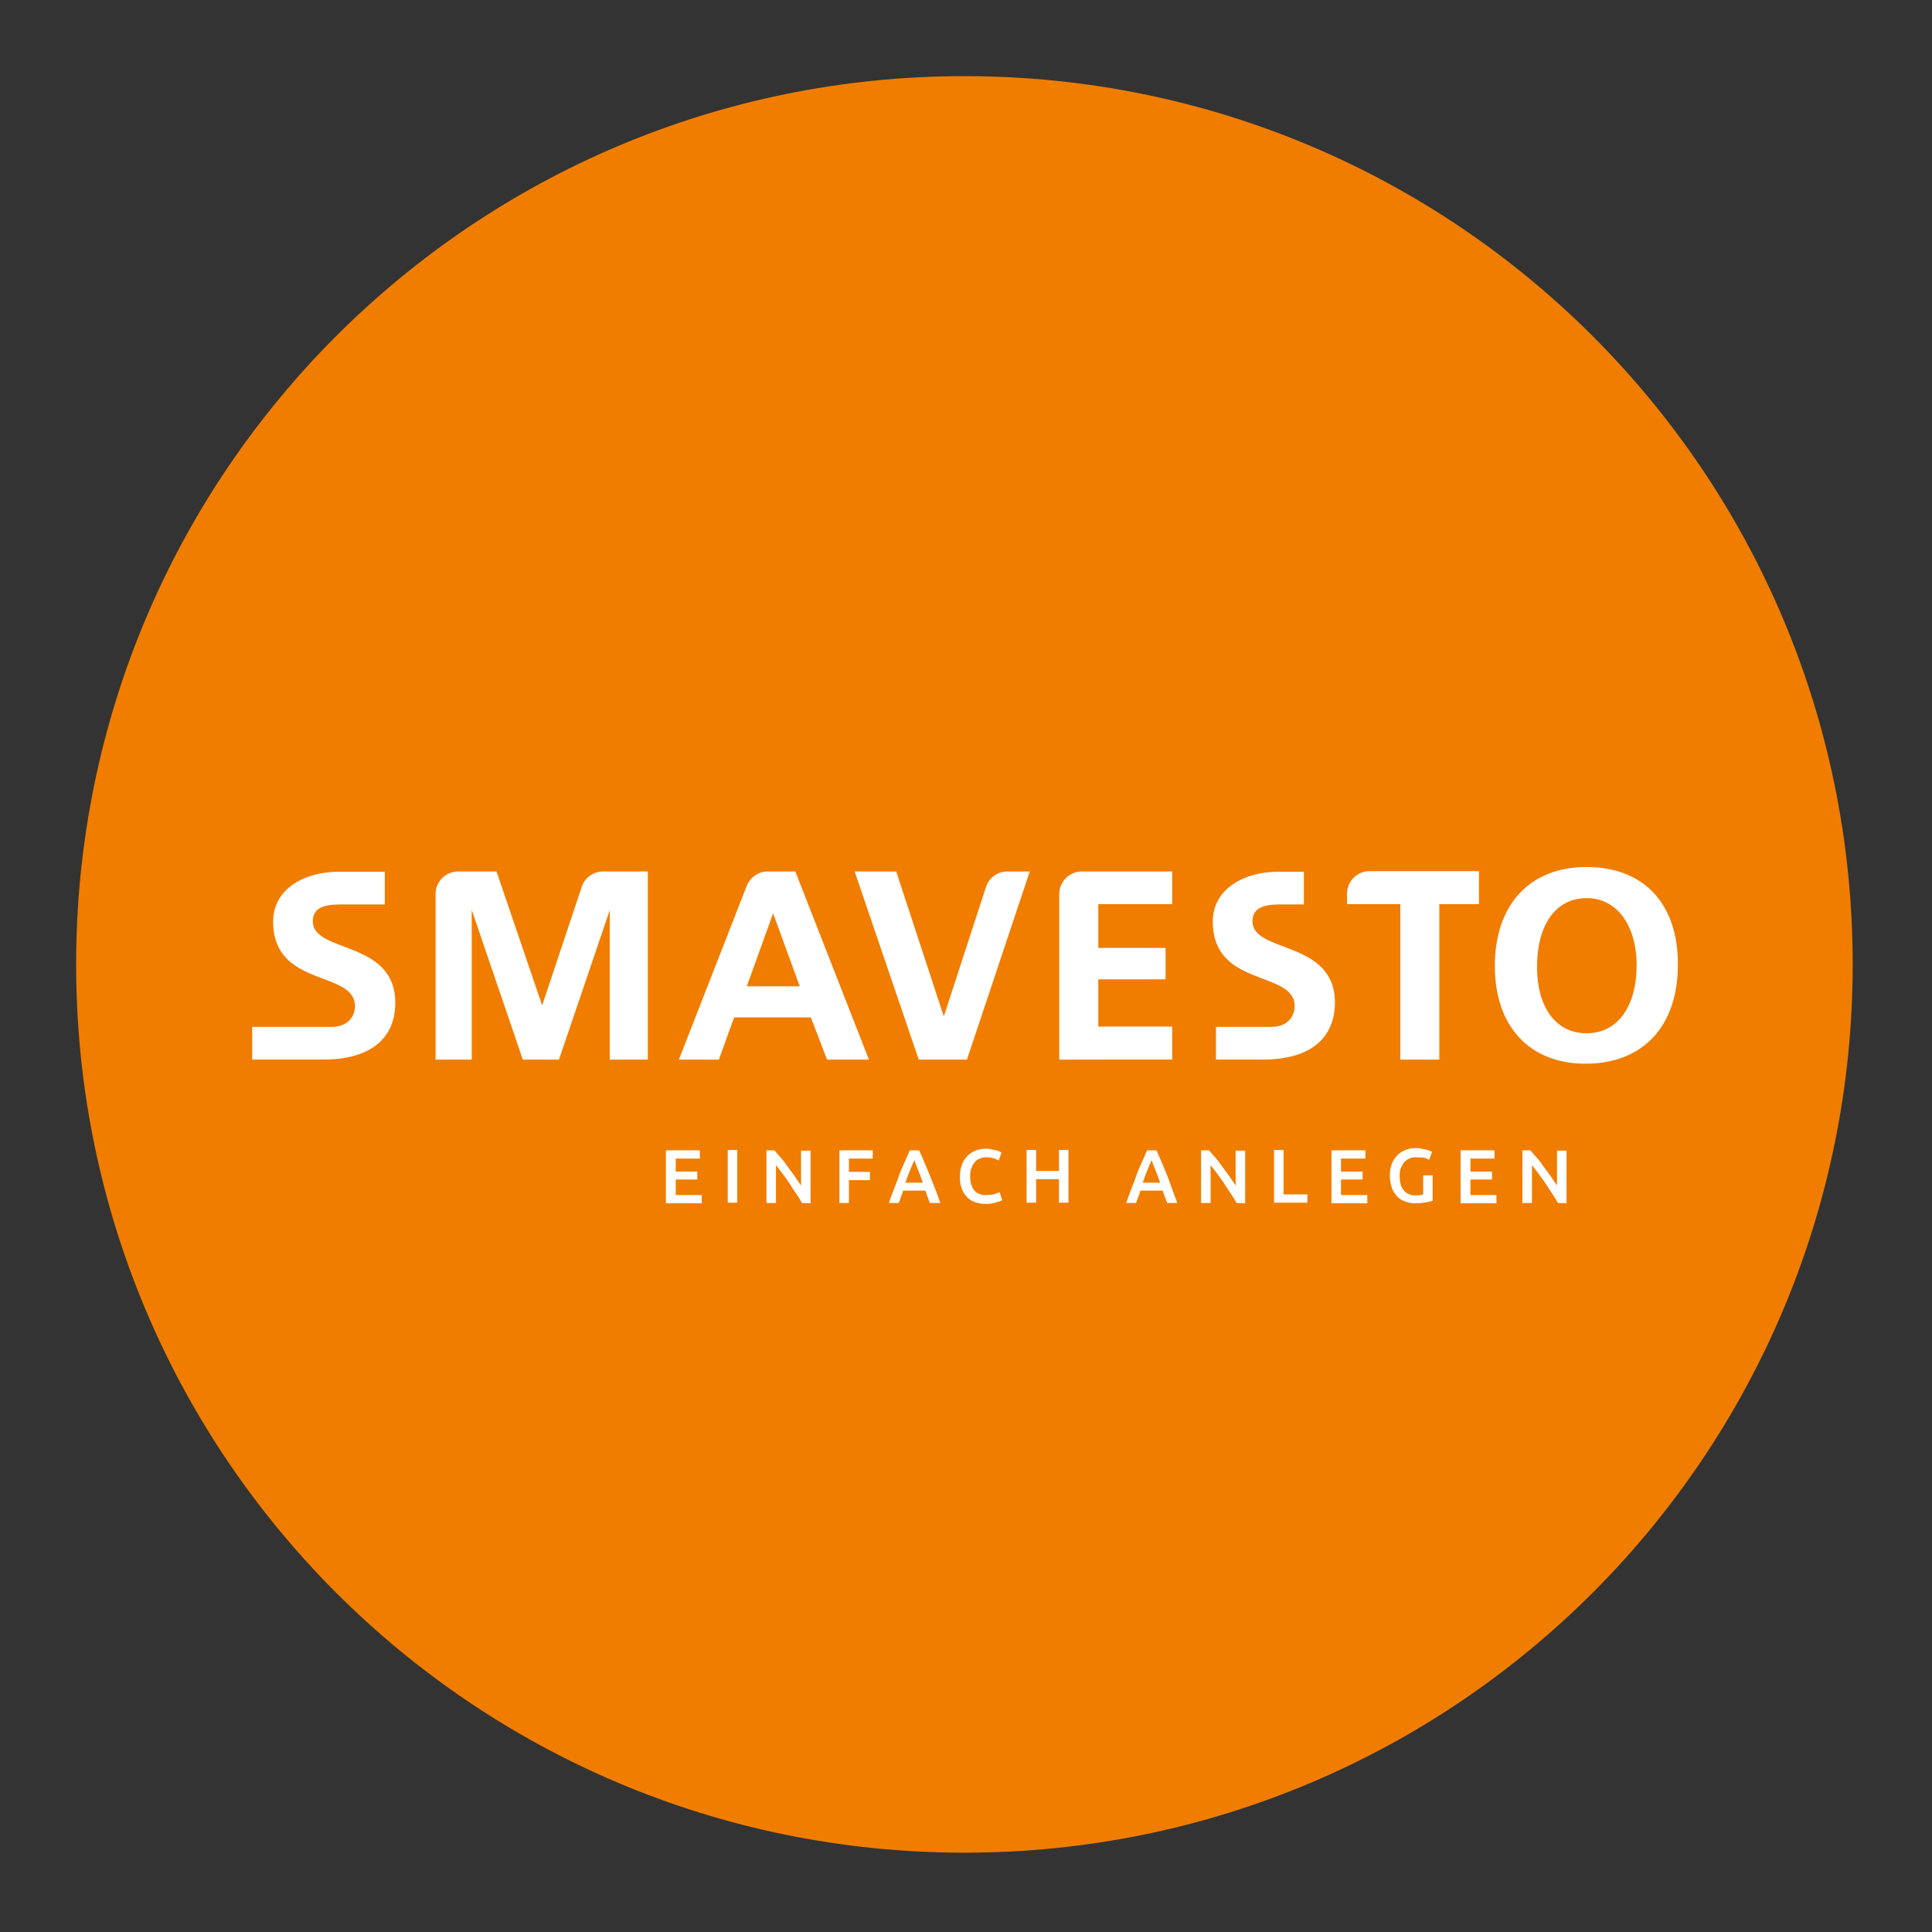 <?xml version="1.0" encoding="utf-8"?>
<svg xmlns="http://www.w3.org/2000/svg" version="1.2" viewBox="0 0 609 609" width="609" height="609">
	<rect x="0" y="0" width="609" height="609" fill="#333333" stroke="none"/>
	<title>SMAVESTO_Logo_RGB_weiß-svg</title>
	<style>
		.s0 { fill: #f07d00 } 
		.s1 { fill: #ffffff } 
	</style>
	<path id="Ebene 1" class="s0" d="m304 584c-154.8 0-280-125.2-280-280 0-154.8 125.2-280 280-280 154.8 0 280 125.2 280 280 0 154.8-125.2 280-280 280z"/>
	<path id="Layer" class="s1" d="m137.3 334v-52.2c0-3.9 3.2-7.1 7.1-7.1h12.1l14.4 42.2 12.5-37.4c1-2.9 3.7-4.8 6.7-4.8h14.1v59.3h-12v-47.1l-16 47.1h-11.4l-16.1-47.2v47.2z"/>
	<path id="Layer" fill-rule="evenodd" class="s1" d="m214 334l21.4-54.8c1.1-2.7 3.7-4.5 6.6-4.5h8.7l23.2 59.3h-13.2l-5.1-13.3h-24.2l-4.8 13.3zm29.7-46.1l-8.3 23h16.7z"/>
	<path id="Layer" class="s1" d="m289.6 334l-20.2-59.3h13.1l15 45.7 13.3-40.8c0.9-2.9 3.7-4.9 6.7-4.9h7.1l-19.8 59.3z"/>
	<path id="Layer" class="s1" d="m333.9 334v-52.2c0-3.9 3.2-7.1 7.1-7.1h28.5v10.3h-23.3v13.8h21.2v9.9h-21.2v14.9h23.3v10.4z"/>
	<path id="Layer" class="s1" d="m441.4 334v-49h-16.8v-3.3c0-3.9 3.2-7.1 7.1-7.1h34.5v10.4h-12.5v49z"/>
	<path id="Layer" fill-rule="evenodd" class="s1" d="m499.8 335.3c-17.7 0-28.6-11.8-28.6-30.8 0-18.9 10.6-31.2 28.9-31.2 18 0 28.8 11.5 28.8 30.6 0.1 19.3-10.8 31.4-29.1 31.4zm-15.3-30.5c0 12.7 5.9 20.9 15.6 20.9 10.4 0 15.8-9.3 15.8-21.4 0-12.4-6.1-21.2-15.7-21.2-10.1 0-15.7 8.8-15.7 21.7z"/>
	<path id="Layer" class="s1" d="m124.6 316.1c0-19.9-26-15.5-26-25.7 0-4 3.2-5.2 8-5.3h14.7v-10.3h-14.8c-9.9 0-20.4 5-20.4 15.7 0 21 25.8 15.2 25.8 26.7 0 2.4-1.5 6.5-7.5 6.5h-24.9v10.3h22.3c15.4 0 22.8-7 22.8-17.9z"/>
	<path id="Layer" class="s1" d="m420.8 316.1c0-19.9-26-15.5-26-25.7 0-4 3.2-5.2 8-5.3h8.2v-10.3h-8.3c-9.9 0-20.4 5-20.4 15.7 0 21 25.8 15.2 25.8 26.7 0 2.4-1.5 6.5-7.5 6.5h-17.3v10.3h14.7c15.4 0 22.7-7 22.8-17.9z"/>
	<path id="Layer" class="s1" d="m209.9 379.2v-16.6h10.7v2.6h-7.6v4.1h6.8v2.5h-6.8v4.9h8.2v2.6h-11.3z"/>
	<path id="Layer" class="s1" d="m229.4 362.5h3v16.6h-3z"/>
	<path id="Layer" class="s1" d="m252.8 379.2c-0.5-0.9-1.1-1.9-1.8-2.9-0.7-1-1.4-2.1-2.1-3.2-0.7-1.1-1.4-2.1-2.2-3.1-0.8-1-1.4-1.9-2.1-2.7v11.9h-3v-16.6h2.5q0.9 1.1 2.1 2.4c0.8 0.9 1.5 1.9 2.2 2.9 0.7 1 1.5 2 2.2 3 0.7 1 1.3 1.9 1.9 2.8v-11h3v16.6z"/>
	<path id="Layer" class="s1" d="m264.6 379.2v-16.6h10.5v2.6h-7.5v4.2h6.6v2.6h-6.6v7.2z"/>
	<path id="Layer" fill-rule="evenodd" class="s1" d="m293.1 379.2c-0.2-0.7-0.5-1.3-0.7-1.9-0.2-0.6-0.5-1.3-0.7-2h-7c-0.2 0.7-0.5 1.3-0.7 2-0.2 0.7-0.5 1.3-0.7 1.9h-3.1c0.6-1.8 1.2-3.4 1.8-4.9 0.6-1.5 1.1-2.9 1.6-4.3 0.5-1.4 1.1-2.6 1.6-3.8 0.5-1.2 1.1-2.4 1.6-3.6h2.9c0.6 1.2 1.1 2.4 1.6 3.6 0.5 1.2 1.1 2.5 1.6 3.8 0.5 1.3 1.1 2.8 1.7 4.3 0.6 1.5 1.2 3.1 1.8 4.9zm-4.9-13.5c-0.4 0.9-0.8 1.9-1.3 3.1-0.5 1.2-1 2.5-1.5 4h5.5c-0.5-1.4-1-2.8-1.5-4-0.5-1.2-0.8-2.2-1.2-3.1z"/>
	<path id="Layer" class="s1" d="m310.6 379.5c-1.1 0-2.3-0.2-3.4-0.6-1-0.4-1.8-0.9-2.5-1.7-0.7-0.8-1.3-1.7-1.6-2.7-0.4-1.2-0.6-2.4-0.5-3.7 0-1.3 0.2-2.5 0.6-3.7 0.4-1 1-1.9 1.7-2.7 0.7-0.7 1.6-1.3 2.6-1.7 1-0.4 2.1-0.6 3.2-0.6 0.6 0 1.3 0 1.9 0.2q0.7 0.2 1.5 0.3c0.3 0.1 0.7 0.2 1 0.4l0.6 0.3-0.9 2.5c-0.5-0.3-1.1-0.5-1.6-0.7-0.8-0.2-1.5-0.3-2.3-0.3-0.7 0-1.4 0.1-2 0.4-0.6 0.2-1.2 0.6-1.6 1.1-0.5 0.5-0.8 1.2-1.1 1.9-0.3 0.8-0.4 1.7-0.4 2.6q0 1.2 0.3 2.4c0.2 0.7 0.5 1.3 0.9 1.9 0.4 0.5 1 1 1.6 1.2 0.7 0.3 1.5 0.5 2.3 0.4 0.9 0 1.8-0.1 2.6-0.3 0.5-0.2 1.1-0.4 1.6-0.6l0.8 2.5c-0.2 0.2-0.5 0.3-0.8 0.4-0.9 0.3-1.8 0.5-2.7 0.7-0.7 0.1-1.2 0.1-1.8 0.1z"/>
	<path id="Layer" class="s1" d="m333.8 362.5h3v16.6h-3v-7.4h-7.2v7.4h-3v-16.6h3v6.6h7.2z"/>
	<path id="Layer" fill-rule="evenodd" class="s1" d="m367.9 379.2c-0.2-0.7-0.5-1.3-0.7-1.9-0.2-0.6-0.5-1.3-0.7-2h-7c-0.2 0.7-0.5 1.3-0.7 2-0.2 0.6-0.5 1.3-0.7 1.9h-3.1c0.6-1.8 1.2-3.4 1.8-4.9 0.6-1.5 1.1-2.9 1.6-4.3 0.5-1.4 1.1-2.6 1.6-3.8 0.5-1.2 1.1-2.4 1.6-3.6h2.9c0.6 1.2 1.1 2.4 1.6 3.6 0.5 1.2 1.1 2.5 1.6 3.8 0.5 1.3 1.1 2.8 1.6 4.3 0.5 1.5 1.2 3.1 1.8 4.9zm-4.9-13.5c-0.4 0.9-0.8 1.9-1.3 3.1-0.5 1.2-1 2.5-1.5 4h5.5c-0.5-1.4-1-2.8-1.5-4-0.5-1.2-0.9-2.2-1.2-3.1z"/>
	<path id="Layer" class="s1" d="m389.8 379.2c-0.5-0.9-1.1-1.9-1.8-2.9-0.7-1-1.4-2.1-2.1-3.2-0.7-1.1-1.5-2.1-2.2-3.1-0.7-1-1.5-1.9-2.1-2.7v11.9h-3v-16.6h2.5q0.9 1.1 2.1 2.4c0.8 0.9 1.5 1.9 2.2 2.9 0.7 1 1.5 2 2.2 3 0.7 1 1.3 1.9 1.9 2.8v-11h3v16.6z"/>
	<path id="Layer" class="s1" d="m412.1 376.5v2.6h-10.5v-16.6h3v14z"/>
	<path id="Layer" class="s1" d="m419.7 379.2v-16.6h10.7v2.6h-7.7v4.1h6.8v2.5h-6.8v4.9h8.3v2.6h-11.3z"/>
	<path id="Layer" class="s1" d="m446.5 364.8c-1.5-0.1-2.9 0.5-3.9 1.6-1 1.3-1.5 2.8-1.4 4.4 0 0.8 0.1 1.7 0.3 2.5 0.2 0.7 0.5 1.3 1 1.9 0.4 0.5 1 1 1.6 1.2 0.7 0.3 1.5 0.5 2.2 0.4 0.5 0 0.9 0 1.4-0.1 0.3 0 0.6-0.1 0.9-0.2v-6h3v8c-0.7 0.2-1.4 0.4-2.1 0.5-1.1 0.2-2.3 0.3-3.4 0.3q-1.6 0-3.3-0.6c-1-0.4-1.8-0.9-2.5-1.7-0.7-0.8-1.3-1.7-1.6-2.7-0.4-1.2-0.6-2.4-0.6-3.7 0-1.3 0.2-2.5 0.6-3.7 0.4-1 1-1.9 1.7-2.7 0.7-0.7 1.6-1.3 2.6-1.7 1-0.4 2.1-0.6 3.2-0.6 0.7 0 1.4 0 2 0.2q0.7 0.2 1.5 0.3c0.4 0.1 0.7 0.2 1.1 0.4l0.6 0.3-0.9 2.5c-0.6-0.3-1.2-0.6-1.8-0.7-0.7 0-1.5-0.1-2.2-0.1z"/>
	<path id="Layer" class="s1" d="m460.4 379.2v-16.6h10.7v2.6h-7.6v4.1h6.8v2.5h-6.8v4.9h8.2v2.6h-11.3z"/>
	<path id="Layer" class="s1" d="m491.1 379.2c-0.5-0.9-1.1-1.9-1.8-2.9-0.7-1.1-1.4-2.1-2.1-3.2-0.7-1.1-1.5-2.1-2.2-3.1-0.7-1-1.5-1.9-2.1-2.7v11.9h-3v-16.6h2.5q0.9 1.1 2.1 2.4c0.8 0.9 1.5 1.9 2.2 2.9 0.7 1 1.5 2 2.2 3 0.7 1 1.3 1.9 1.9 2.8v-11h3v16.6z"/>
</svg>